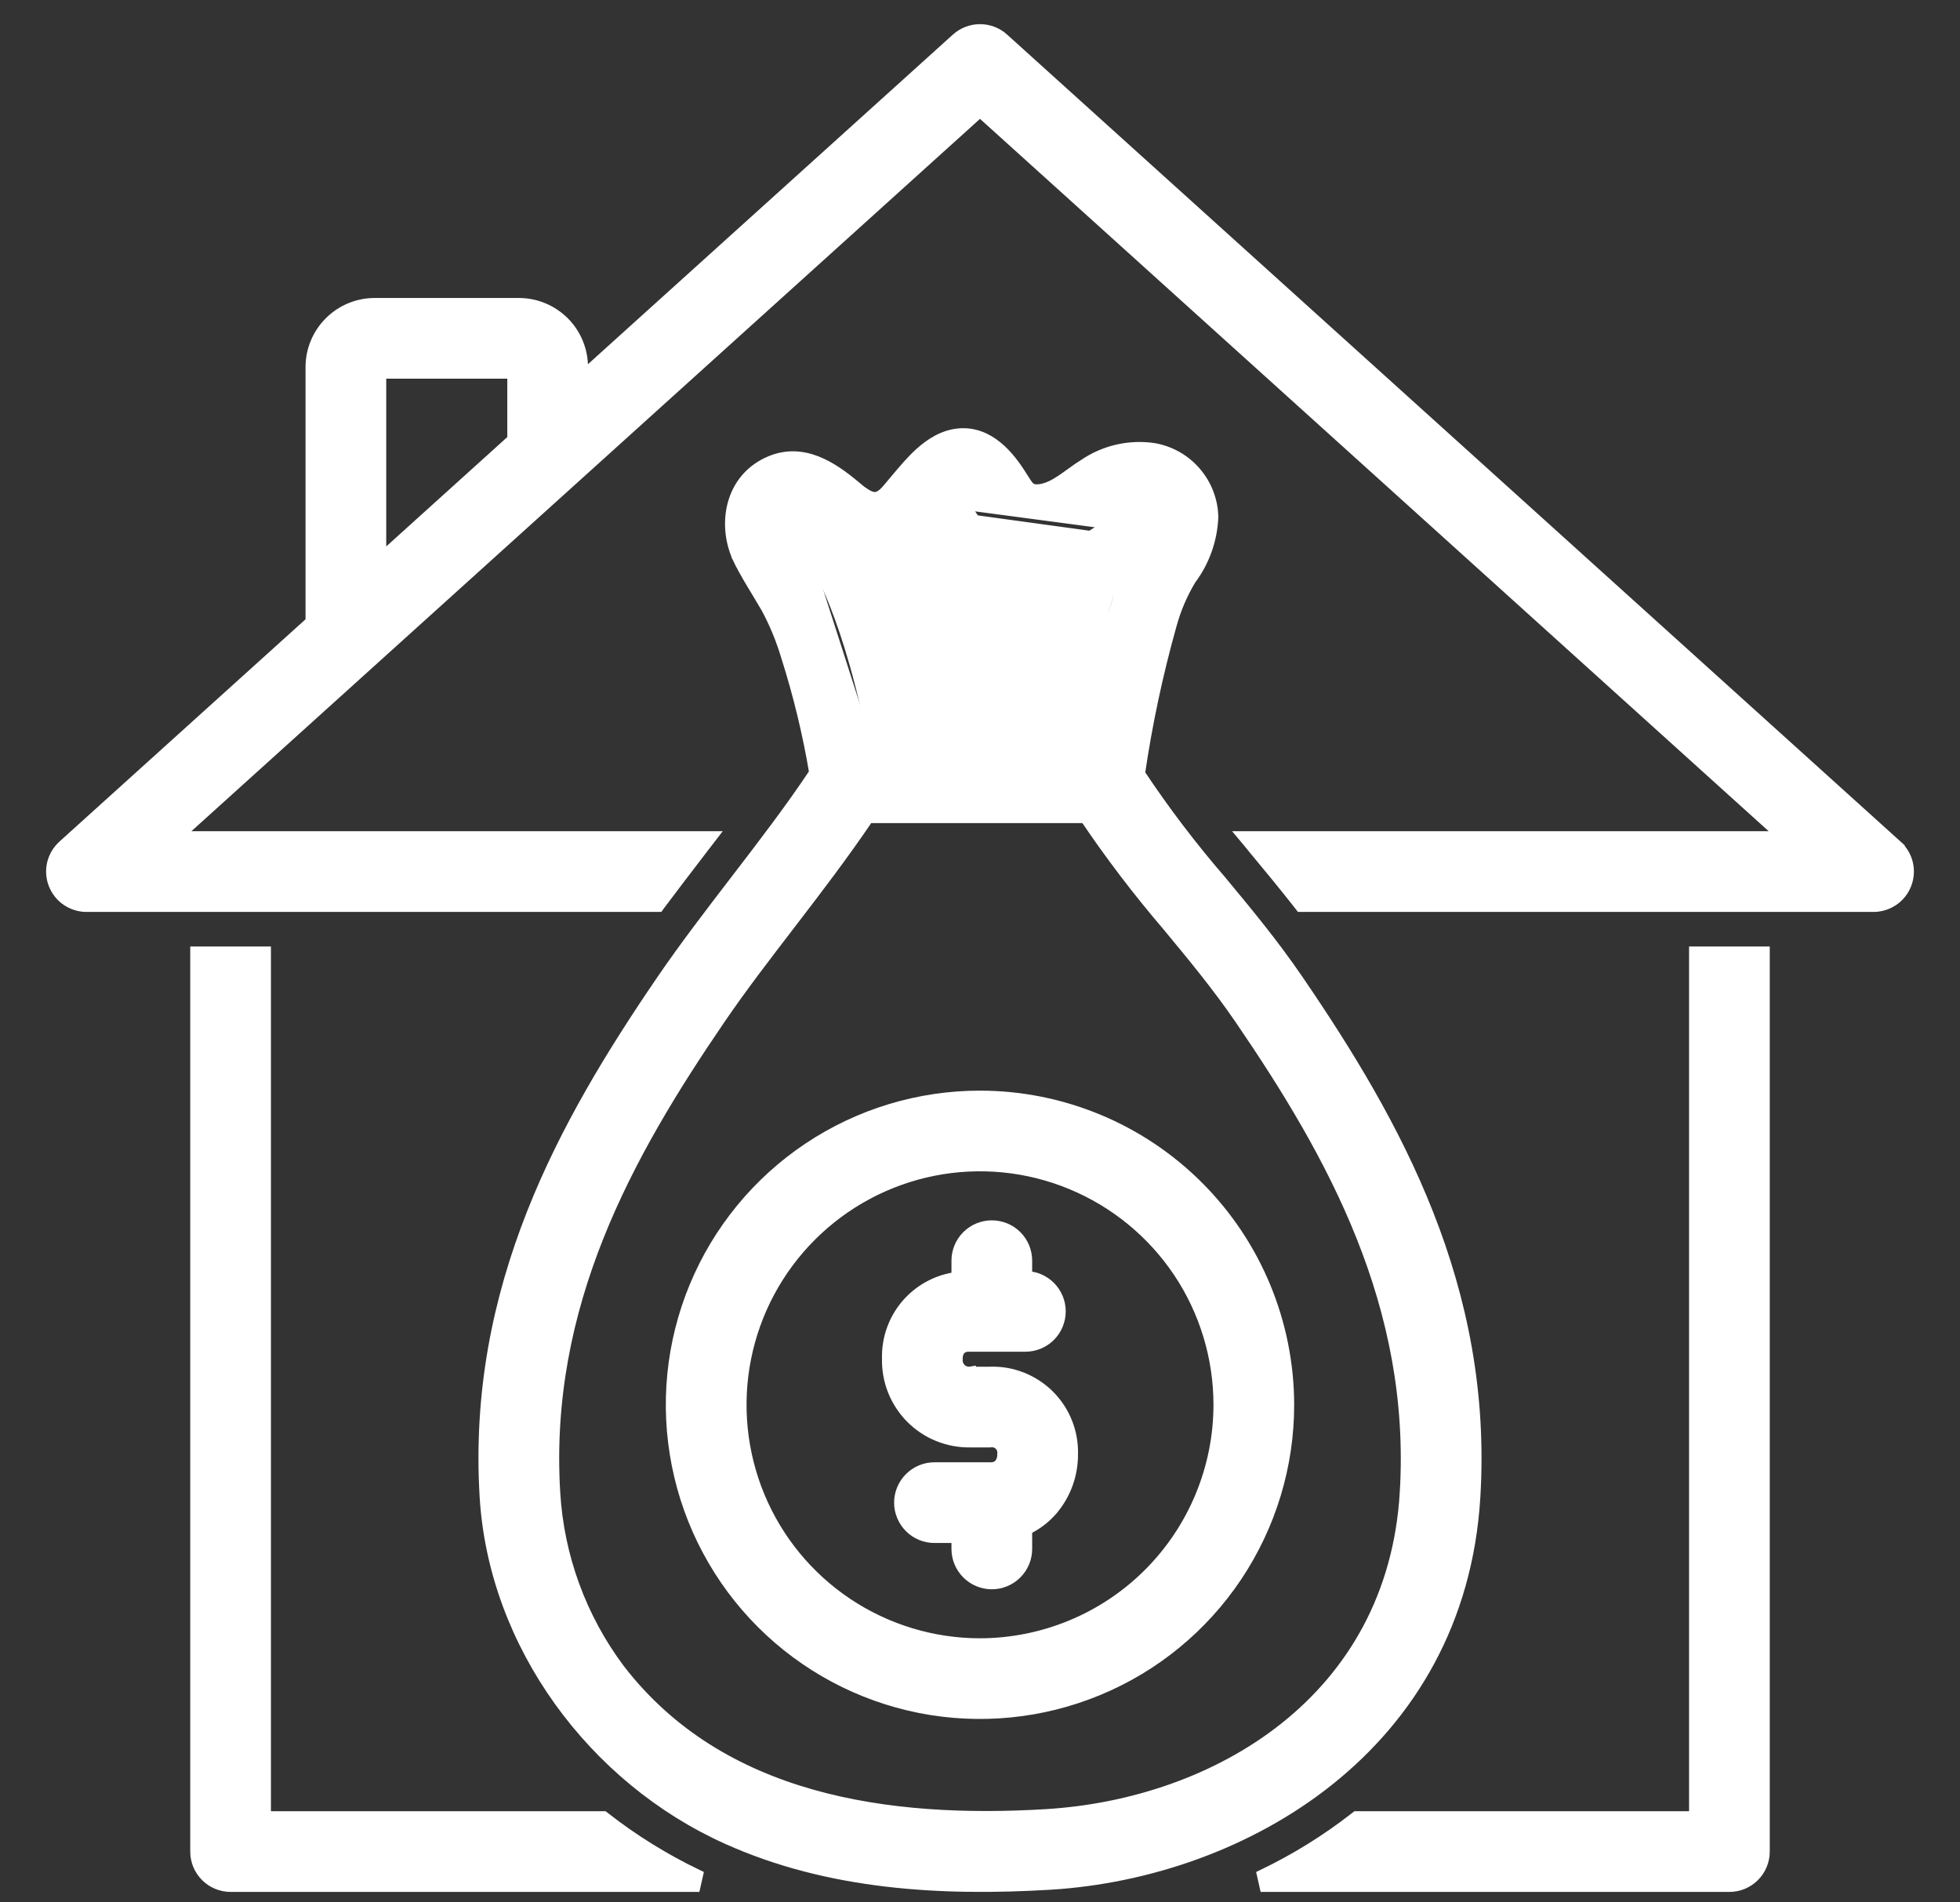 <?xml version="1.0" encoding="UTF-8"?>
<svg xmlns="http://www.w3.org/2000/svg" width="34" height="33" viewBox="0 0 34 33" fill="none">
  <rect x="0" y="0" width="34" height="33" fill="#333333" stroke="none"/>
  <path d="M29.4 16.619V31.519H23.563H23.529L23.502 31.54C23.006 31.926 22.471 32.257 21.905 32.529L21.948 32.719H30C30.159 32.719 30.312 32.655 30.424 32.543C30.537 32.43 30.6 32.278 30.6 32.119V16.619V16.519H30.5H29.5H29.4V16.619Z" fill="white" stroke="white" stroke-width="0.2"></path>
  <path d="M10.437 31.519H4.6V16.619V16.519H4.5H3.5H3.4V16.619V32.119C3.4 32.278 3.463 32.43 3.576 32.543C3.688 32.655 3.841 32.719 4 32.719H12.052L12.095 32.529C11.529 32.257 10.993 31.926 10.498 31.54L10.471 31.519H10.437Z" fill="white" stroke="white" stroke-width="0.2"></path>
  <path d="M17.402 0.673L17.402 0.673C17.292 0.574 17.149 0.519 17 0.519C16.852 0.519 16.708 0.574 16.598 0.673L16.598 0.673L10.1 6.542V6.369V6.369C10.1 6.077 9.984 5.797 9.778 5.591C9.571 5.385 9.292 5.269 9 5.269H9H6.5H6.5C6.208 5.269 5.929 5.385 5.723 5.591C5.516 5.797 5.4 6.077 5.4 6.369V6.369V10.787L1.098 14.673L1.098 14.673C1.008 14.755 0.945 14.861 0.916 14.979C0.888 15.097 0.896 15.221 0.94 15.334C0.984 15.447 1.06 15.545 1.16 15.613C1.26 15.682 1.379 15.719 1.5 15.719H11.371H11.421L11.451 15.678C11.674 15.38 11.9 15.085 12.123 14.794L12.167 14.736L12.21 14.68L12.334 14.519H12.131H3.06L17 1.927L30.941 14.519H21.799H21.587L21.723 14.682L21.798 14.774L21.865 14.719L21.798 14.774C22.042 15.068 22.288 15.367 22.534 15.68L22.564 15.719H22.612H32.5C32.621 15.719 32.74 15.682 32.84 15.613C32.94 15.545 33.017 15.447 33.06 15.334C33.104 15.221 33.112 15.097 33.084 14.979C33.056 14.861 32.992 14.755 32.902 14.673L32.835 14.748L32.902 14.673L17.402 0.673ZM8.9 6.469V7.626L6.6 9.704V6.469H8.9Z" fill="white" stroke="white" stroke-width="0.2"></path>
  <path d="M13.918 9.22C13.918 9.221 13.919 9.222 13.919 9.222C13.964 9.303 14.027 9.391 14.086 9.475L14.004 9.533L14.086 9.475C14.119 9.522 14.153 9.57 14.184 9.617M13.918 9.22L14.101 9.672M13.918 9.22C13.969 9.256 14.018 9.295 14.063 9.338L14.063 9.338L14.065 9.34C14.225 9.482 14.402 9.604 14.591 9.703L14.591 9.703L14.594 9.704C14.762 9.786 15.016 9.868 15.317 9.835C15.62 9.801 15.959 9.651 16.298 9.286L16.298 9.286L16.299 9.284C16.381 9.192 16.458 9.095 16.53 8.995L16.53 8.995C16.571 8.938 16.613 8.883 16.657 8.83M13.918 9.22L16.599 8.743M14.184 9.617L14.101 9.672M14.184 9.617C14.184 9.617 14.184 9.617 14.184 9.616L14.101 9.672M14.184 9.617C14.221 9.672 14.838 10.623 15.278 12.978M14.101 9.672C14.129 9.714 14.756 10.673 15.194 13.078M15.278 12.978H15.194V13.078M15.278 12.978H18.62M15.278 12.978C15.283 13.005 15.288 13.033 15.293 13.06L15.194 13.078M15.194 13.078L18.62 12.978M18.62 12.978C18.615 13.007 18.611 13.035 18.606 13.062L18.705 13.078V12.978H18.62ZM18.62 12.978C18.686 12.594 18.788 12.029 18.916 11.459C19.053 10.849 19.221 10.227 19.404 9.818L19.405 9.817L19.405 9.817C19.473 9.674 19.55 9.537 19.637 9.405L19.642 9.398L19.643 9.398C19.739 9.278 19.804 9.136 19.832 8.985M18.62 12.978L19.832 8.985M19.832 8.985C19.831 8.984 19.83 8.983 19.828 8.981C19.823 8.977 19.817 8.973 19.809 8.97C19.805 8.968 19.8 8.966 19.797 8.965M19.832 8.985C19.834 8.979 19.835 8.973 19.836 8.967L19.934 8.984M19.797 8.965L19.834 8.986L19.934 8.984M19.797 8.965C19.8 8.965 19.803 8.965 19.806 8.966L19.811 8.866M19.797 8.965C19.794 8.965 19.792 8.964 19.79 8.964L19.811 8.866M19.797 8.965C19.667 8.961 19.54 9.003 19.438 9.084L19.428 9.092L19.428 9.091C19.349 9.139 19.274 9.19 19.198 9.241L19.19 9.246M19.797 8.965L19.376 9.005M19.934 8.984C19.933 8.916 19.86 8.876 19.811 8.866M19.934 8.984C19.905 9.158 19.831 9.322 19.721 9.46C19.636 9.588 19.561 9.721 19.496 9.859L19.811 8.866M19.811 8.866C19.654 8.858 19.499 8.908 19.376 9.005M19.811 8.866L19.376 9.005M19.376 9.005C19.294 9.054 19.218 9.107 19.142 9.158L19.131 9.165M19.19 9.246C19.191 9.246 19.192 9.245 19.193 9.244L19.131 9.165M19.19 9.246L19.188 9.248L19.131 9.165M19.19 9.246C18.907 9.465 18.578 9.616 18.228 9.688L18.224 9.689L18.224 9.689C18.016 9.723 17.803 9.711 17.6 9.655C17.397 9.598 17.209 9.498 17.049 9.361L17.041 9.355L17.042 9.355C16.911 9.219 16.798 9.069 16.704 8.905M19.131 9.165C18.86 9.376 18.544 9.521 18.207 9.59C18.014 9.622 17.816 9.611 17.627 9.558C17.438 9.506 17.263 9.412 17.114 9.285C16.988 9.156 16.88 9.011 16.79 8.854M16.704 8.905C16.705 8.906 16.705 8.906 16.705 8.907L16.79 8.854M16.704 8.905C16.704 8.905 16.704 8.904 16.703 8.904L16.79 8.854M16.704 8.905C16.69 8.882 16.674 8.856 16.657 8.83M16.79 8.854C16.771 8.823 16.748 8.786 16.725 8.751C16.702 8.777 16.68 8.803 16.657 8.83M16.657 8.83C16.638 8.799 16.618 8.769 16.599 8.743M16.599 8.743C16.547 8.806 16.497 8.87 16.449 8.937C16.379 9.034 16.304 9.128 16.224 9.218C15.576 9.917 14.952 9.767 14.638 9.614C14.455 9.519 14.285 9.402 14.132 9.265C14.05 9.189 13.96 9.123 13.864 9.068L16.599 8.743ZM13.864 9.067C13.86 9.065 13.857 9.064 13.854 9.062C13.832 9.049 13.809 9.037 13.787 9.026M13.864 9.067L13.772 9.035C13.776 9.031 13.781 9.028 13.787 9.026M13.864 9.067C13.864 9.069 13.863 9.07 13.863 9.072C13.86 9.082 13.855 9.092 13.848 9.101L13.798 9.058L13.848 9.101C13.838 9.111 13.826 9.119 13.813 9.123L13.795 9.057L13.794 9.054L13.787 9.026M13.864 9.067L13.774 9.053L13.774 9.052L13.779 9.041L13.787 9.026M22.511 17.002L22.511 17.002C22.085 16.378 21.625 15.823 21.182 15.29L21.182 15.29L21.181 15.288C20.669 14.697 20.195 14.073 19.762 13.422C19.89 12.551 20.073 11.69 20.311 10.842L20.311 10.842C20.387 10.563 20.501 10.296 20.65 10.049C20.884 9.737 21.018 9.361 21.034 8.971L21.034 8.971L21.034 8.964C21.027 8.683 20.923 8.413 20.74 8.199C20.558 7.984 20.307 7.84 20.03 7.788L20.03 7.788L20.027 7.787C19.599 7.721 19.162 7.82 18.805 8.065C18.739 8.105 18.673 8.152 18.61 8.198C18.6 8.205 18.591 8.212 18.581 8.218C18.525 8.259 18.47 8.299 18.414 8.336C18.283 8.423 18.157 8.486 18.03 8.499C17.938 8.509 17.893 8.49 17.86 8.462C17.82 8.427 17.788 8.375 17.735 8.29C17.732 8.285 17.729 8.281 17.726 8.276C17.615 8.096 17.472 7.899 17.293 7.753C17.113 7.606 16.891 7.506 16.627 7.532C16.364 7.558 16.145 7.699 15.961 7.865C15.813 8 15.68 8.159 15.562 8.299C15.535 8.331 15.509 8.363 15.483 8.393C15.47 8.408 15.458 8.423 15.446 8.437C15.408 8.482 15.374 8.524 15.334 8.561C15.283 8.606 15.236 8.631 15.186 8.635C15.129 8.638 15.06 8.611 14.979 8.555C14.923 8.518 14.873 8.475 14.824 8.433C14.8 8.414 14.777 8.394 14.753 8.375C14.343 8.044 13.83 7.749 13.256 8.061C12.647 8.391 12.549 9.151 12.82 9.708L12.91 9.664L12.82 9.708C12.915 9.902 13.029 10.089 13.14 10.272C13.196 10.365 13.251 10.456 13.303 10.546C13.448 10.816 13.564 11.1 13.651 11.394L13.651 11.394L13.652 11.396C13.86 12.053 14.023 12.725 14.137 13.405C13.717 14.037 13.232 14.668 12.76 15.283L12.758 15.286L12.758 15.286L12.756 15.288C12.328 15.846 11.883 16.425 11.489 17.002C9.774 19.511 8.203 22.346 8.42 25.96C8.574 28.526 10.296 30.85 12.618 31.893C14.381 32.686 16.326 32.794 18.215 32.681C21.568 32.478 25.322 30.296 25.58 25.96C25.796 22.345 24.226 19.511 22.511 17.002ZM19.835 8.989C19.835 8.989 19.835 8.988 19.835 8.988L19.835 8.989ZM9.618 25.889L9.618 25.888C9.423 22.644 10.871 20.034 12.48 17.679L12.48 17.679C12.855 17.129 13.269 16.59 13.709 16.017L13.63 15.956L13.709 16.017C14.166 15.422 14.635 14.807 15.06 14.178H18.829C19.269 14.831 19.747 15.458 20.259 16.056C20.687 16.573 21.127 17.103 21.52 17.679C23.129 20.033 24.576 22.643 24.382 25.889L24.482 25.895L24.382 25.889C24.167 29.498 21.108 31.304 18.143 31.483C15.415 31.647 12.503 31.246 10.743 28.963C10.074 28.071 9.683 27.002 9.618 25.889Z" fill="white" stroke="white" stroke-width="0.2"></path>
  <path d="M17 19.019H17C15.942 19.019 14.908 19.332 14.028 19.92C13.148 20.508 12.462 21.344 12.057 22.321C11.652 23.299 11.546 24.375 11.753 25.412C11.959 26.45 12.469 27.404 13.217 28.152C13.965 28.9 14.918 29.409 15.956 29.616C16.994 29.822 18.07 29.716 19.047 29.311C20.025 28.907 20.86 28.221 21.448 27.341C22.036 26.461 22.35 25.427 22.35 24.369V24.369C22.348 22.95 21.784 21.59 20.781 20.587C19.778 19.584 18.419 19.02 17 19.019ZM17 28.519C16.179 28.519 15.377 28.275 14.694 27.819C14.012 27.363 13.48 26.715 13.166 25.957C12.852 25.198 12.77 24.364 12.93 23.559C13.09 22.754 13.485 22.015 14.066 21.434C14.646 20.854 15.385 20.459 16.19 20.298C16.995 20.138 17.83 20.22 18.588 20.535C19.346 20.849 19.995 21.381 20.451 22.063C20.907 22.745 21.15 23.548 21.15 24.369C21.149 25.469 20.711 26.524 19.933 27.302C19.155 28.08 18.1 28.517 17 28.519Z" fill="white" stroke="white" stroke-width="0.2"></path>
  <path d="M16.828 23.808V23.807L16.822 23.808C16.791 23.809 16.761 23.805 16.733 23.794C16.705 23.783 16.679 23.766 16.658 23.744C16.637 23.722 16.621 23.696 16.611 23.667C16.601 23.639 16.597 23.608 16.6 23.578L16.6 23.578L16.6 23.566C16.598 23.508 16.617 23.451 16.652 23.405C16.674 23.385 16.699 23.37 16.727 23.36C16.756 23.349 16.787 23.345 16.819 23.348L16.819 23.348H16.828H17.787C17.946 23.348 18.099 23.285 18.211 23.173C18.324 23.06 18.387 22.907 18.387 22.748C18.387 22.589 18.324 22.437 18.211 22.324C18.103 22.216 17.957 22.153 17.805 22.149V21.869C17.805 21.709 17.742 21.557 17.629 21.444C17.517 21.332 17.364 21.269 17.205 21.269C17.046 21.269 16.893 21.332 16.781 21.444C16.668 21.557 16.605 21.709 16.605 21.869V22.163C16.282 22.204 15.983 22.358 15.761 22.599C15.519 22.863 15.39 23.211 15.4 23.569C15.396 23.758 15.429 23.945 15.499 24.121C15.569 24.297 15.674 24.457 15.807 24.592C15.941 24.726 16.1 24.833 16.276 24.904C16.451 24.975 16.639 25.011 16.828 25.008H17.17V25.008L17.183 25.007C17.212 25.003 17.241 25.006 17.269 25.015C17.296 25.024 17.322 25.039 17.342 25.059C17.363 25.079 17.379 25.104 17.389 25.131C17.399 25.159 17.403 25.188 17.4 25.217L17.4 25.217L17.4 25.229C17.402 25.293 17.381 25.356 17.341 25.406C17.32 25.427 17.295 25.443 17.268 25.453C17.239 25.464 17.208 25.469 17.178 25.466L17.178 25.466H17.17H16.21C16.051 25.466 15.899 25.529 15.786 25.642C15.674 25.754 15.61 25.907 15.61 26.066C15.61 26.225 15.674 26.378 15.786 26.49C15.899 26.603 16.051 26.666 16.21 26.666H16.605V26.869C16.605 27.028 16.668 27.18 16.781 27.293C16.893 27.405 17.046 27.469 17.205 27.469C17.364 27.469 17.517 27.405 17.629 27.293C17.742 27.18 17.805 27.028 17.805 26.869V26.527C17.971 26.449 18.119 26.337 18.241 26.2L18.241 26.199C18.475 25.93 18.602 25.584 18.6 25.227C18.605 25.039 18.572 24.851 18.502 24.676C18.432 24.5 18.326 24.341 18.192 24.207C18.057 24.074 17.897 23.97 17.72 23.901C17.545 23.832 17.357 23.801 17.168 23.808H16.828Z" fill="white" stroke="white" stroke-width="0.2"></path>
</svg>
